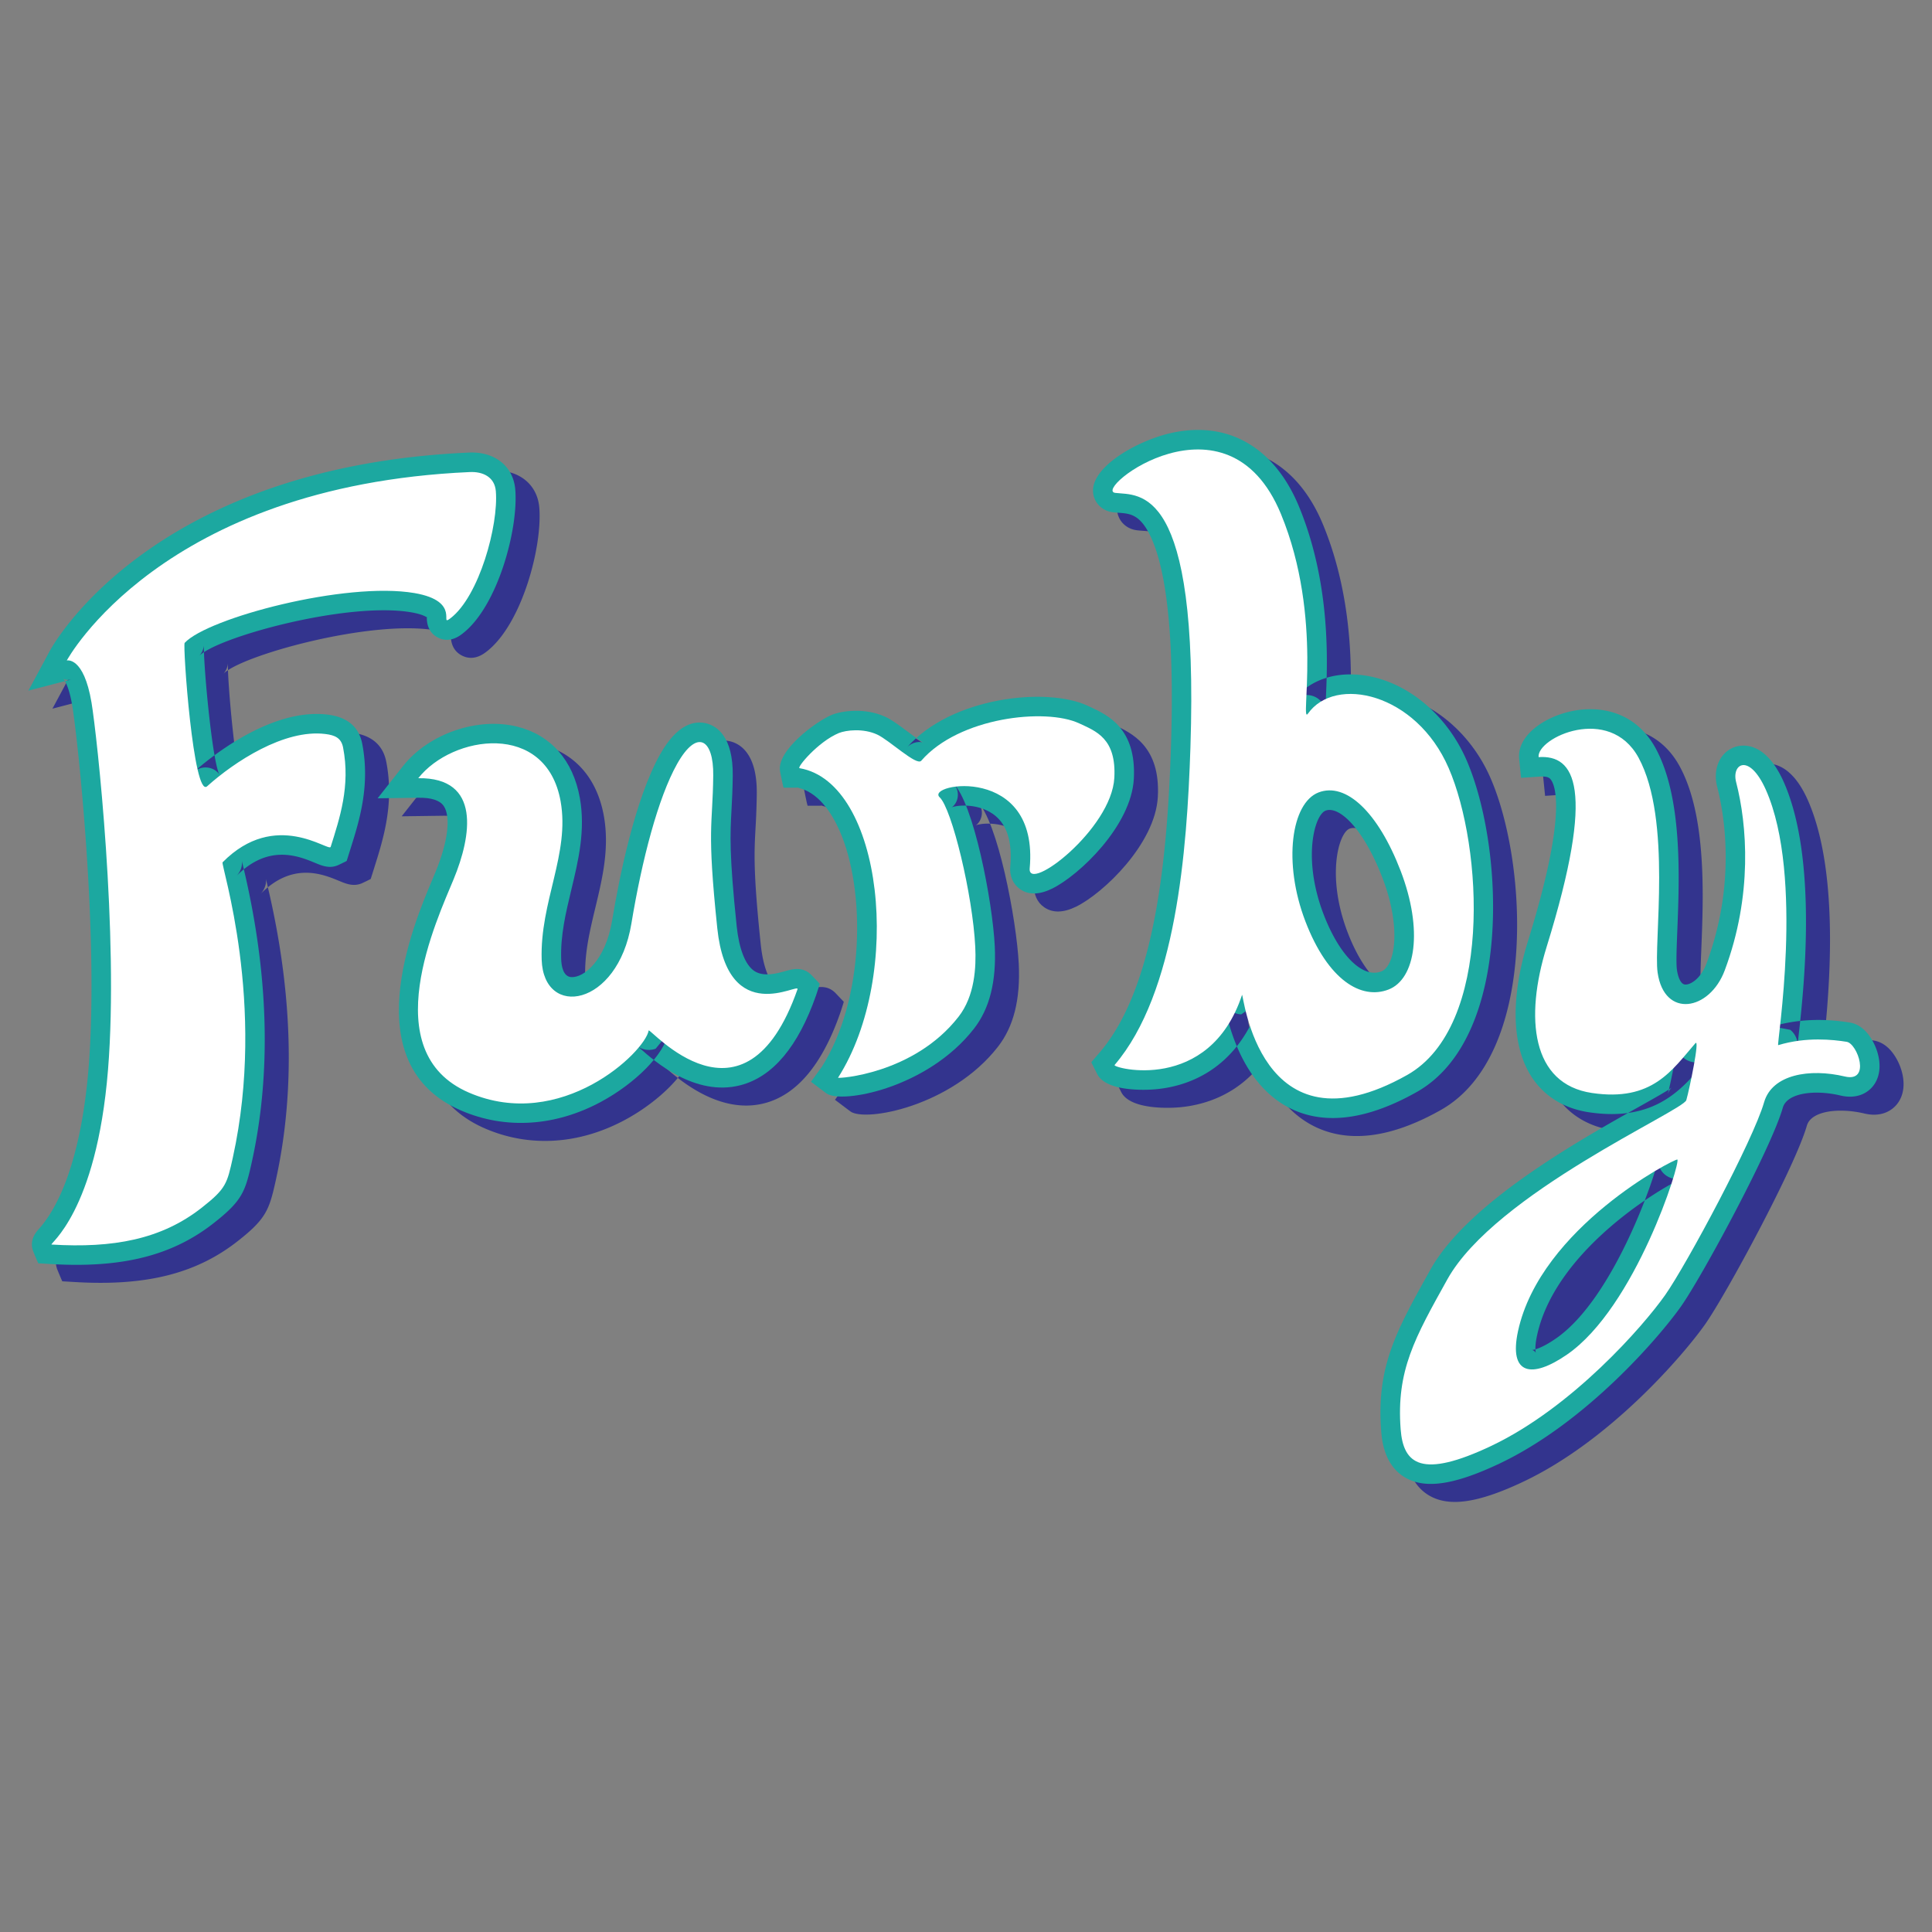 <svg xmlns="http://www.w3.org/2000/svg" width="2500" height="2500" viewBox="0 0 192.756 192.756"><rect x="0" y="0" width="192.756" height="192.756" fill="#808080" stroke="none"/><g fill-rule="evenodd" clip-rule="evenodd"><path fill="#fff" fill-opacity="0" d="M0 0h192.756v192.756H0V0z"/><path d="M113.432 52.905c-1.115-.137-1.93-.988-1.982-2.069-.121-2.509 4.453-5.091 7.787-5.837 5.66-1.268 10.311 1.407 12.76 7.336 3.205 7.76 2.84 15.691 2.684 19.079-.023.527-.051 1.125-.039 1.292-.035-.473-.475-1.249-1.342-1.492-.875-.245-1.648.167-1.996.655 1.436-2.033 3.918-3.034 6.805-2.735 4.402.454 8.566 3.796 10.609 8.513 3.725 8.577 4.668 27.659-4.965 33.097-4.83 2.723-9 3.311-12.393 1.746-2.391-1.102-5.523-3.855-6.869-10.719l-.041-.203c.15.664.828 1.391 1.785 1.434l1.934-1.34c-2.387 7.188-7.727 8.617-10.697 8.83-.781.057-4.717.246-5.613-1.543l-.582-1.164c.002-.023.855-1.008.855-1.008 5.607-6.559 6.734-19.728 7.092-30.468.34-10.372-.346-17.437-2.037-20.998-1.045-2.195-2.033-2.269-3.178-2.354a10.56 10.56 0 0 1-.577-.052zm21.021 40.117c1.113 2.9 2.605 4.943 4.092 5.605.59.262 1.141.289 1.678.082 1.338-.514 2.021-4.308.102-9.324-1.934-5.03-4.367-7.21-5.676-6.709-1.108.426-2.331 4.775-.196 10.346z" fill="#33348e"/><path d="M153.965 77.534c-.219-2.146 2.033-3.835 4.363-4.557 3.043-.943 7.072-.523 9.256 3.482 2.688 4.945 2.369 12.898 2.16 18.161-.068 1.696-.133 3.296-.039 3.929.098.684.357 1.428.797 1.475.531.057 1.582-.572 2.15-2.1 3.004-8.041 1.75-14.995 1.072-17.611-.465-1.791.27-3.465 1.744-3.981.674-.237 3.023-.688 4.879 3.452 3.473 7.787 1.984 21.002 1.496 25.346-.047.41-.094.836-.1.947.018-.342-.117-1.047-.736-1.535l-1.762-.334c2.332-.703 4.924-.836 7.703-.391 1.691.273 2.473 2.141 2.672 2.705.523 1.486.355 2.857-.459 3.762-.434.48-1.422 1.225-3.172.807-2.469-.584-5.285-.289-5.719 1.219-1.174 4.098-8.004 16.75-10.139 19.801-2.086 2.967-9.396 11.557-18.105 15.697-4.514 2.141-7.42 2.574-9.426 1.408-2.145-1.246-2.34-3.834-2.404-4.684-.479-6.371 1.502-9.932 4.787-15.834l.113-.205c3.709-6.668 14.768-12.871 20.709-16.203 1.434-.805 3.059-1.717 3.393-2-.012.01-.283.244-.424.711.26-.896.938-4.27.943-4.928-.004.469.367 1.271 1.203 1.59.74.281 1.578.082 2.086-.496l-.625.736c-2.188 2.6-4.91 5.838-11.439 4.869-2.535-.377-4.541-1.633-5.799-3.631-1.932-3.07-2.037-7.846-.301-13.448 3.926-12.663 2.73-15.545 2.271-16.128-.088-.11-.271-.341-1.082-.286l-1.877.126-.189-1.871zm14.715 41.579c.648.424 1.332.34 1.635.223-1.52.588-9.635 8.773-14.562 15.678-.791 1.109-.121 1.762-.119 1.766-.053-.127-.27-.287-.408-.301.186.018.977-.154 2.398-1.133 5.863-4.039 10.02-16.514 10.203-17.9-.057.418.148 1.254.93 1.715l-.039-.021-.038-.027zM7.344 66.773c.404-.751 10.257-18.415 41.811-19.822 2.581-.13 4.454 1.35 4.65 3.684.325 3.914-1.744 11.676-5.269 14.383-.314.241-1.266.969-2.419.403-.516-.253-1.132-.804-1.137-1.994 0-.043 0-.103-.003-.124.005.04.034.106.059.133-.003-.003-.305-.326-1.62-.55-6.412-1.095-19.462 2.525-21.164 4.373a1.824 1.824 0 0 0 .492-1.085c-.083 1.566.798 11.45 1.543 12.907-.072-.14-.42-.566-1.06-.684a1.732 1.732 0 0 0-1.466.4c1.206-1.081 7.504-6.421 13.329-5.702 1.959.24 3.12 1.219 3.447 2.908.814 4.186-.293 7.697-1.182 10.519l-.11.351-.256.814c-.033.039-.806.402-.806.402-.872.41-1.624.099-2.351-.203-1.625-.673-4.652-1.927-7.842 1.31.537-.562.59-1.229.54-1.538.017.105.108.49.188.83 2.486 10.536 2.759 20.366.81 29.216a17.86 17.86 0 0 1-.028.127c-.633 2.848-.941 3.768-3.763 5.98-4.144 3.264-9.173 4.527-16.306 4.096l-1.22-.072a51.143 51.143 0 0 1-.479-1.139c-.474-1.154.28-1.992.527-2.268 2.604-2.895 4.371-8.604 4.975-16.074 1.062-13.135-1.087-32.902-1.628-36.147-.374-2.221-.906-2.705-.911-2.709.002.002.275.232.855.081l-4.318 1.124 2.112-3.93z" fill="#33348e"/><path d="M60.245 81.397c.578 3.238-.143 6.235-.839 9.134-.563 2.345-1.096 4.56-1.02 6.954.021.648.179 1.742 1 1.797 1.257.082 3.424-1.656 4.084-5.653.705-4.258 2.263-12.071 4.781-16.561 1.752-3.117 3.506-3.399 4.668-3.088.985.265 2.631 1.293 2.585 5.211a72.875 72.875 0 0 1-.124 3.42c-.133 2.438-.238 4.365.519 11.606.238 2.268.859 3.848 1.748 4.45.936.633 2.308.242 3.127.01.647-.184 1.731-.492 2.596.414l.811.852c.005.064-.371 1.18-.371 1.18-1.79 5.107-4.321 8.109-7.53 8.945-4.536 1.182-8.633-2.441-9.979-3.633-.101-.09-.228-.201-.268-.234.265.211.979.529 1.782.223l1.219-1.479c-.351 2.002-3.208 4.91-6.647 6.77-4.583 2.477-9.544 2.789-13.969.885-10.658-4.59-4.806-18.484-2.883-23.05l.33-.789c1.226-2.97 1.533-5.478.805-6.55-.382-.563-1.228-.84-2.512-.823l-4.083.055 2.527-3.208c2.549-3.234 7.452-4.928 11.406-3.941 3.348.836 5.564 3.358 6.237 7.103z" fill="#33348e"/><path d="M85.37 73.125c1.065-.43 3.376-.732 5.371.196.653.304 1.407.869 2.205 1.468.49.368 1.311.984 1.593 1.103-.284-.119-1.105-.152-1.699.528 4.443-5.12 14.01-6.091 18.043-4.221l.271.125c1.734.798 4.639 2.133 4.363 7.188-.258 4.682-5.439 9.611-8.146 10.942-1.27.625-2.34.648-3.184.069-.719-.493-1.082-1.318-.996-2.262.23-2.546-.361-4.321-1.762-5.275-1.584-1.081-3.658-.849-4.102-.627.166-.083.533-.443.619-1.028.076-.527-.104-1.065-.469-1.406 2.043 1.911 3.949 11.823 4.166 16.256.17 3.545-.51 6.244-2.078 8.254-4.634 5.957-13.271 7.543-14.728 6.447l-1.531-1.154c-.001-.004 1.128-1.553 1.128-1.553l-.069.102c4.321-6.787 4.414-17.687 1.79-23.61-.78-1.761-2.161-3.938-4.309-4.306l.329.028h-1.6c-.038-.028-.348-1.598-.348-1.598-.417-2.122 3.692-5.07 5.143-5.666z" fill="#33348e"/><path d="M111.035 51.108c-1.113-.138-1.93-.988-1.982-2.069-.121-2.509 4.453-5.091 7.787-5.837 5.66-1.267 10.311 1.407 12.76 7.336 3.205 7.76 2.84 15.691 2.684 19.078-.023.527-.051 1.125-.039 1.292-.035-.473-.475-1.248-1.344-1.492-.873-.246-1.646.167-1.994.655 1.436-2.034 3.918-3.034 6.805-2.735 4.402.455 8.566 3.796 10.609 8.513 3.725 8.577 4.668 27.66-4.965 33.097-4.83 2.723-9 3.311-12.393 1.746-2.391-1.102-5.523-3.855-6.869-10.719l-.041-.203c.15.662.828 1.391 1.785 1.434l1.934-1.34c-2.387 7.188-7.727 8.617-10.697 8.83-.781.057-4.717.246-5.611-1.543l-.584-1.164c.002-.023.855-1.008.855-1.008 5.607-6.559 6.736-19.729 7.092-30.468.34-10.373-.346-17.438-2.037-20.998-1.045-2.195-2.033-2.269-3.178-2.354a9.79 9.79 0 0 1-.577-.051zm21.022 40.116c1.113 2.901 2.605 4.944 4.092 5.604.59.264 1.141.291 1.678.084 1.338-.514 2.023-4.308.102-9.325-1.934-5.029-4.367-7.21-5.676-6.708-1.108.425-2.331 4.775-.196 10.345z" fill="#1ca8a0"/><path d="M151.568 75.737c-.219-2.146 2.033-3.835 4.363-4.557 3.043-.943 7.072-.523 9.256 3.482 2.688 4.946 2.369 12.898 2.16 18.161-.068 1.695-.131 3.296-.039 3.929.096.684.357 1.426.797 1.473.531.059 1.582-.57 2.15-2.098 3.006-8.041 1.75-14.995 1.072-17.611-.465-1.791.27-3.464 1.744-3.982.676-.236 3.023-.688 4.879 3.452 3.473 7.787 1.984 21.002 1.496 25.346-.047.41-.094.836-.1.947.018-.342-.117-1.047-.736-1.535l-1.762-.334c2.332-.703 4.924-.836 7.703-.391 1.693.273 2.473 2.141 2.674 2.705.521 1.484.354 2.855-.461 3.762-.434.48-1.422 1.225-3.172.807-2.469-.584-5.285-.289-5.719 1.219-1.174 4.098-8.004 16.75-10.139 19.801-2.086 2.965-9.396 11.557-18.105 15.697-4.514 2.139-7.42 2.574-9.426 1.408-2.145-1.246-2.34-3.834-2.404-4.686-.479-6.367 1.502-9.93 4.787-15.832l.113-.205c3.709-6.668 14.768-12.871 20.709-16.205 1.434-.803 3.059-1.717 3.393-1.998-.012.01-.283.244-.424.711.26-.896.938-4.27.943-4.928-.004.469.367 1.271 1.203 1.59.74.281 1.578.082 2.086-.498l-.625.738c-2.188 2.6-4.91 5.838-11.439 4.869-2.535-.377-4.541-1.633-5.799-3.631-1.932-3.07-2.037-7.846-.301-13.448 3.926-12.663 2.73-15.545 2.271-16.127-.088-.111-.271-.342-1.082-.287l-1.877.126-.189-1.87zm14.715 41.579c.648.424 1.332.34 1.635.221-1.52.59-12.658 6.906-14.562 15.68-.289 1.33-.121 1.762-.119 1.766-.053-.127-.27-.287-.408-.301.186.018.977-.154 2.398-1.135 5.863-4.039 10.02-16.514 10.203-17.898-.057.418.148 1.254.93 1.715l-.039-.021-.038-.027zM4.948 64.976c.404-.752 10.257-18.414 41.811-19.822 2.581-.13 4.455 1.35 4.65 3.684.326 3.914-1.744 11.676-5.269 14.383-.315.241-1.266.969-2.419.403-.516-.253-1.132-.804-1.138-1.994 0-.043 0-.103-.003-.124.005.04.034.106.059.134-.003-.003-.305-.326-1.62-.551-6.412-1.094-19.462 2.525-21.164 4.373a1.829 1.829 0 0 0 .492-1.085c-.082 1.565.798 11.449 1.543 12.907-.071-.14-.419-.565-1.06-.684a1.728 1.728 0 0 0-1.467.4c1.206-1.081 7.504-6.421 13.329-5.702 1.959.24 3.12 1.218 3.447 2.907.814 4.187-.292 7.698-1.182 10.52l-.11.35-.256.815c-.033.039-.806.402-.806.402-.872.409-1.624.098-2.351-.203-1.625-.674-4.652-1.927-7.842 1.311.537-.563.59-1.229.54-1.538.017.105.108.49.188.83 2.486 10.537 2.759 20.367.81 29.216 0 .006-.028.127-.028.127-.633 2.848-.942 3.768-3.763 5.98-4.143 3.264-9.173 4.527-16.306 4.096l-1.219-.074a47.342 47.342 0 0 1-.479-1.137c-.474-1.154.28-1.992.527-2.268 2.604-2.895 4.371-8.604 4.975-16.076 1.062-13.134-1.086-32.9-1.627-36.145-.374-2.221-.906-2.705-.912-2.71.003.002.275.232.855.081l-4.318 1.123 2.113-3.929z" fill="#1ca8a0"/><path d="M57.849 79.6c.578 3.238-.143 6.235-.839 9.134-.563 2.345-1.097 4.56-1.02 6.954.021.646.178 1.742 1 1.797 1.257.082 3.424-1.657 4.083-5.653.705-4.258 2.263-12.072 4.781-16.562 1.752-3.117 3.506-3.399 4.668-3.087.985.265 2.631 1.292 2.585 5.211-.016 1.429-.074 2.486-.125 3.42-.133 2.438-.237 4.365.519 11.605.238 2.268.859 3.849 1.748 4.451.936.633 2.308.242 3.127.01.647-.186 1.731-.492 2.596.414l.811.852c.005.064-.371 1.18-.371 1.18-1.79 5.107-4.321 8.109-7.53 8.945-4.536 1.182-8.633-2.443-9.979-3.633-.102-.09-.228-.203-.268-.234.265.211.979.529 1.781.223l1.219-1.479c-.351 2.002-3.208 4.91-6.647 6.768-4.583 2.477-9.544 2.791-13.969.887-10.658-4.59-4.806-18.485-2.883-23.05l.33-.79c1.225-2.969 1.533-5.477.805-6.549-.383-.563-1.229-.84-2.512-.823l-4.083.056 2.527-3.208c2.549-3.234 7.452-4.928 11.405-3.94 3.352.834 5.568 3.356 6.241 7.101z" fill="#1ca8a0"/><path d="M82.973 71.327c1.065-.43 3.376-.731 5.371.197.654.303 1.407.869 2.206 1.468.49.368 1.311.983 1.592 1.103-.284-.119-1.105-.152-1.698.527 4.442-5.119 14.009-6.091 18.042-4.221l.271.125c1.734.798 4.639 2.132 4.365 7.188-.26 4.682-5.441 9.611-8.148 10.941-1.27.625-2.34.647-3.184.069-.719-.493-1.08-1.317-.996-2.262.23-2.546-.361-4.321-1.762-5.275-1.582-1.081-3.658-.849-4.101-.627.165-.083.533-.443.618-1.029.076-.527-.103-1.065-.467-1.406 2.042 1.912 3.948 11.824 4.165 16.257.17 3.545-.51 6.244-2.078 8.254-4.634 5.957-13.271 7.543-14.727 6.445l-1.532-1.152c-.001-.004 1.128-1.553 1.128-1.553l-.069.102c4.321-6.787 4.414-17.687 1.79-23.61-.78-1.761-2.161-3.938-4.309-4.306l.33.028h-1.601c-.038-.028-.348-1.598-.348-1.598-.417-2.12 3.691-5.069 5.142-5.665z" fill="#1ca8a0"/><path d="M130.238 91.922c2.262 5.89 5.576 7.849 8.289 6.806 2.719-1.043 3.471-5.958 1.217-11.837-2.262-5.889-5.469-8.873-8.189-7.83s-3.569 6.981-1.317 12.861zm-18.965-42.746c-2.369-.292 11.174-10.853 16.527 2.106 4.279 10.365 1.842 21.11 2.691 19.921 2.711-3.842 10.793-2.077 14.041 5.421 3.412 7.859 4.436 25.791-4.135 30.626-14.84 8.367-16.361-8.346-16.479-7.984-3.285 9.896-12.969 7.283-12.715 6.99 6.152-7.195 7.225-21.374 7.566-31.68.87-26.424-5.126-25.108-7.496-25.4zM167.35 115.688c-.205-.135-13.648 6.762-15.896 17.115-.947 4.375 1.369 4.768 4.879 2.348 6.843-4.715 11.38-19.249 11.017-19.463zm-13.844-40.149c-.197-1.933 7.055-5.294 9.973.055 3.367 6.198 1.48 18.528 1.902 21.438.658 4.602 5.191 3.83 6.699-.227 2.801-7.493 2.23-14.542 1.133-18.778-.471-1.818 1.301-2.948 2.961.756 3.873 8.683 1.055 25.545 1.236 25.493 2.816-.852 5.492-.549 6.834-.334 1.082.176 2.451 4.09-.197 3.457-3.506-.828-7.242-.207-8.043 2.574-1.086 3.787-7.699 16.131-9.863 19.225-2.176 3.092-9.262 11.211-17.346 15.055-6.955 3.297-8.787 1.857-9.053-1.666-.439-5.854 1.414-9.109 4.66-14.943 4.777-8.588 23.521-16.811 23.842-17.881.312-1.08 1.379-6.217.904-5.678-2.326 2.68-4.293 5.857-10.316 4.963-6.031-.893-6.727-7.473-4.525-14.575 4.959-15.998 2.779-19.176-.801-18.934zM6.663 65.898s9.371-17.425 40.183-18.799c1.355-.069 2.506.507 2.623 1.901.282 3.403-1.658 10.482-4.515 12.676-1.248.955 1.189-1.687-3.607-2.506-6.855-1.17-20.633 2.486-22.924 4.972-.205.215.877 15.533 2.243 14.305 2.71-2.428 7.683-5.724 11.789-5.216.955.117 1.589.39 1.774 1.345.751 3.861-.351 7.088-1.238 9.917-.166.536-5.509-3.812-10.784 1.541-.205.214 4.407 14.09 1.023 29.457-.575 2.584-.653 3.08-3.091 4.992-4.046 3.188-8.873 4.057-14.987 3.686-.332-.02 4.466-3.102 5.626-17.453 1.083-13.378-1.092-33.29-1.648-36.624-.78-4.633-2.467-4.194-2.467-4.194zM41.732 77.641c6.314-.086 5.292 5.801 3.535 10.059-1.644 4.007-7.922 17.246 1.522 21.312 9.184 3.955 17.55-4.037 17.928-6.197.066-.385 9.562 10.975 14.85-4.113.251-.746-6.95 3.939-8.002-6.08-1.06-10.138-.462-10.122-.405-15.252.043-3.635-1.608-4.706-3.608-1.148-1.893 3.376-3.504 9.559-4.558 15.926-1.375 8.329-8.761 9.499-8.951 3.602-.184-5.791 2.823-10.567 1.889-15.808-1.44-8.017-10.797-6.62-14.2-2.301z" fill="#fff"/><path d="M79.781 76.643c8.297 1.424 10.374 20.603 3.832 30.88-.078.107 7.547-.332 12.022-6.084 1.628-2.086 1.765-4.943 1.667-6.962-.254-5.216-2.34-13.797-3.549-14.928-1.482-1.385 9.926-3.354 8.981 7.089-.225 2.496 8.16-3.911 8.443-9.029.215-3.949-1.842-4.661-3.51-5.441-3.363-1.561-11.984-.615-15.757 3.734-.468.537-3.169-2.047-4.388-2.613-1.404-.653-3.12-.439-3.822-.156-2.086.858-4.28 3.51-3.919 3.51z" fill="#fff"/></g></svg>
